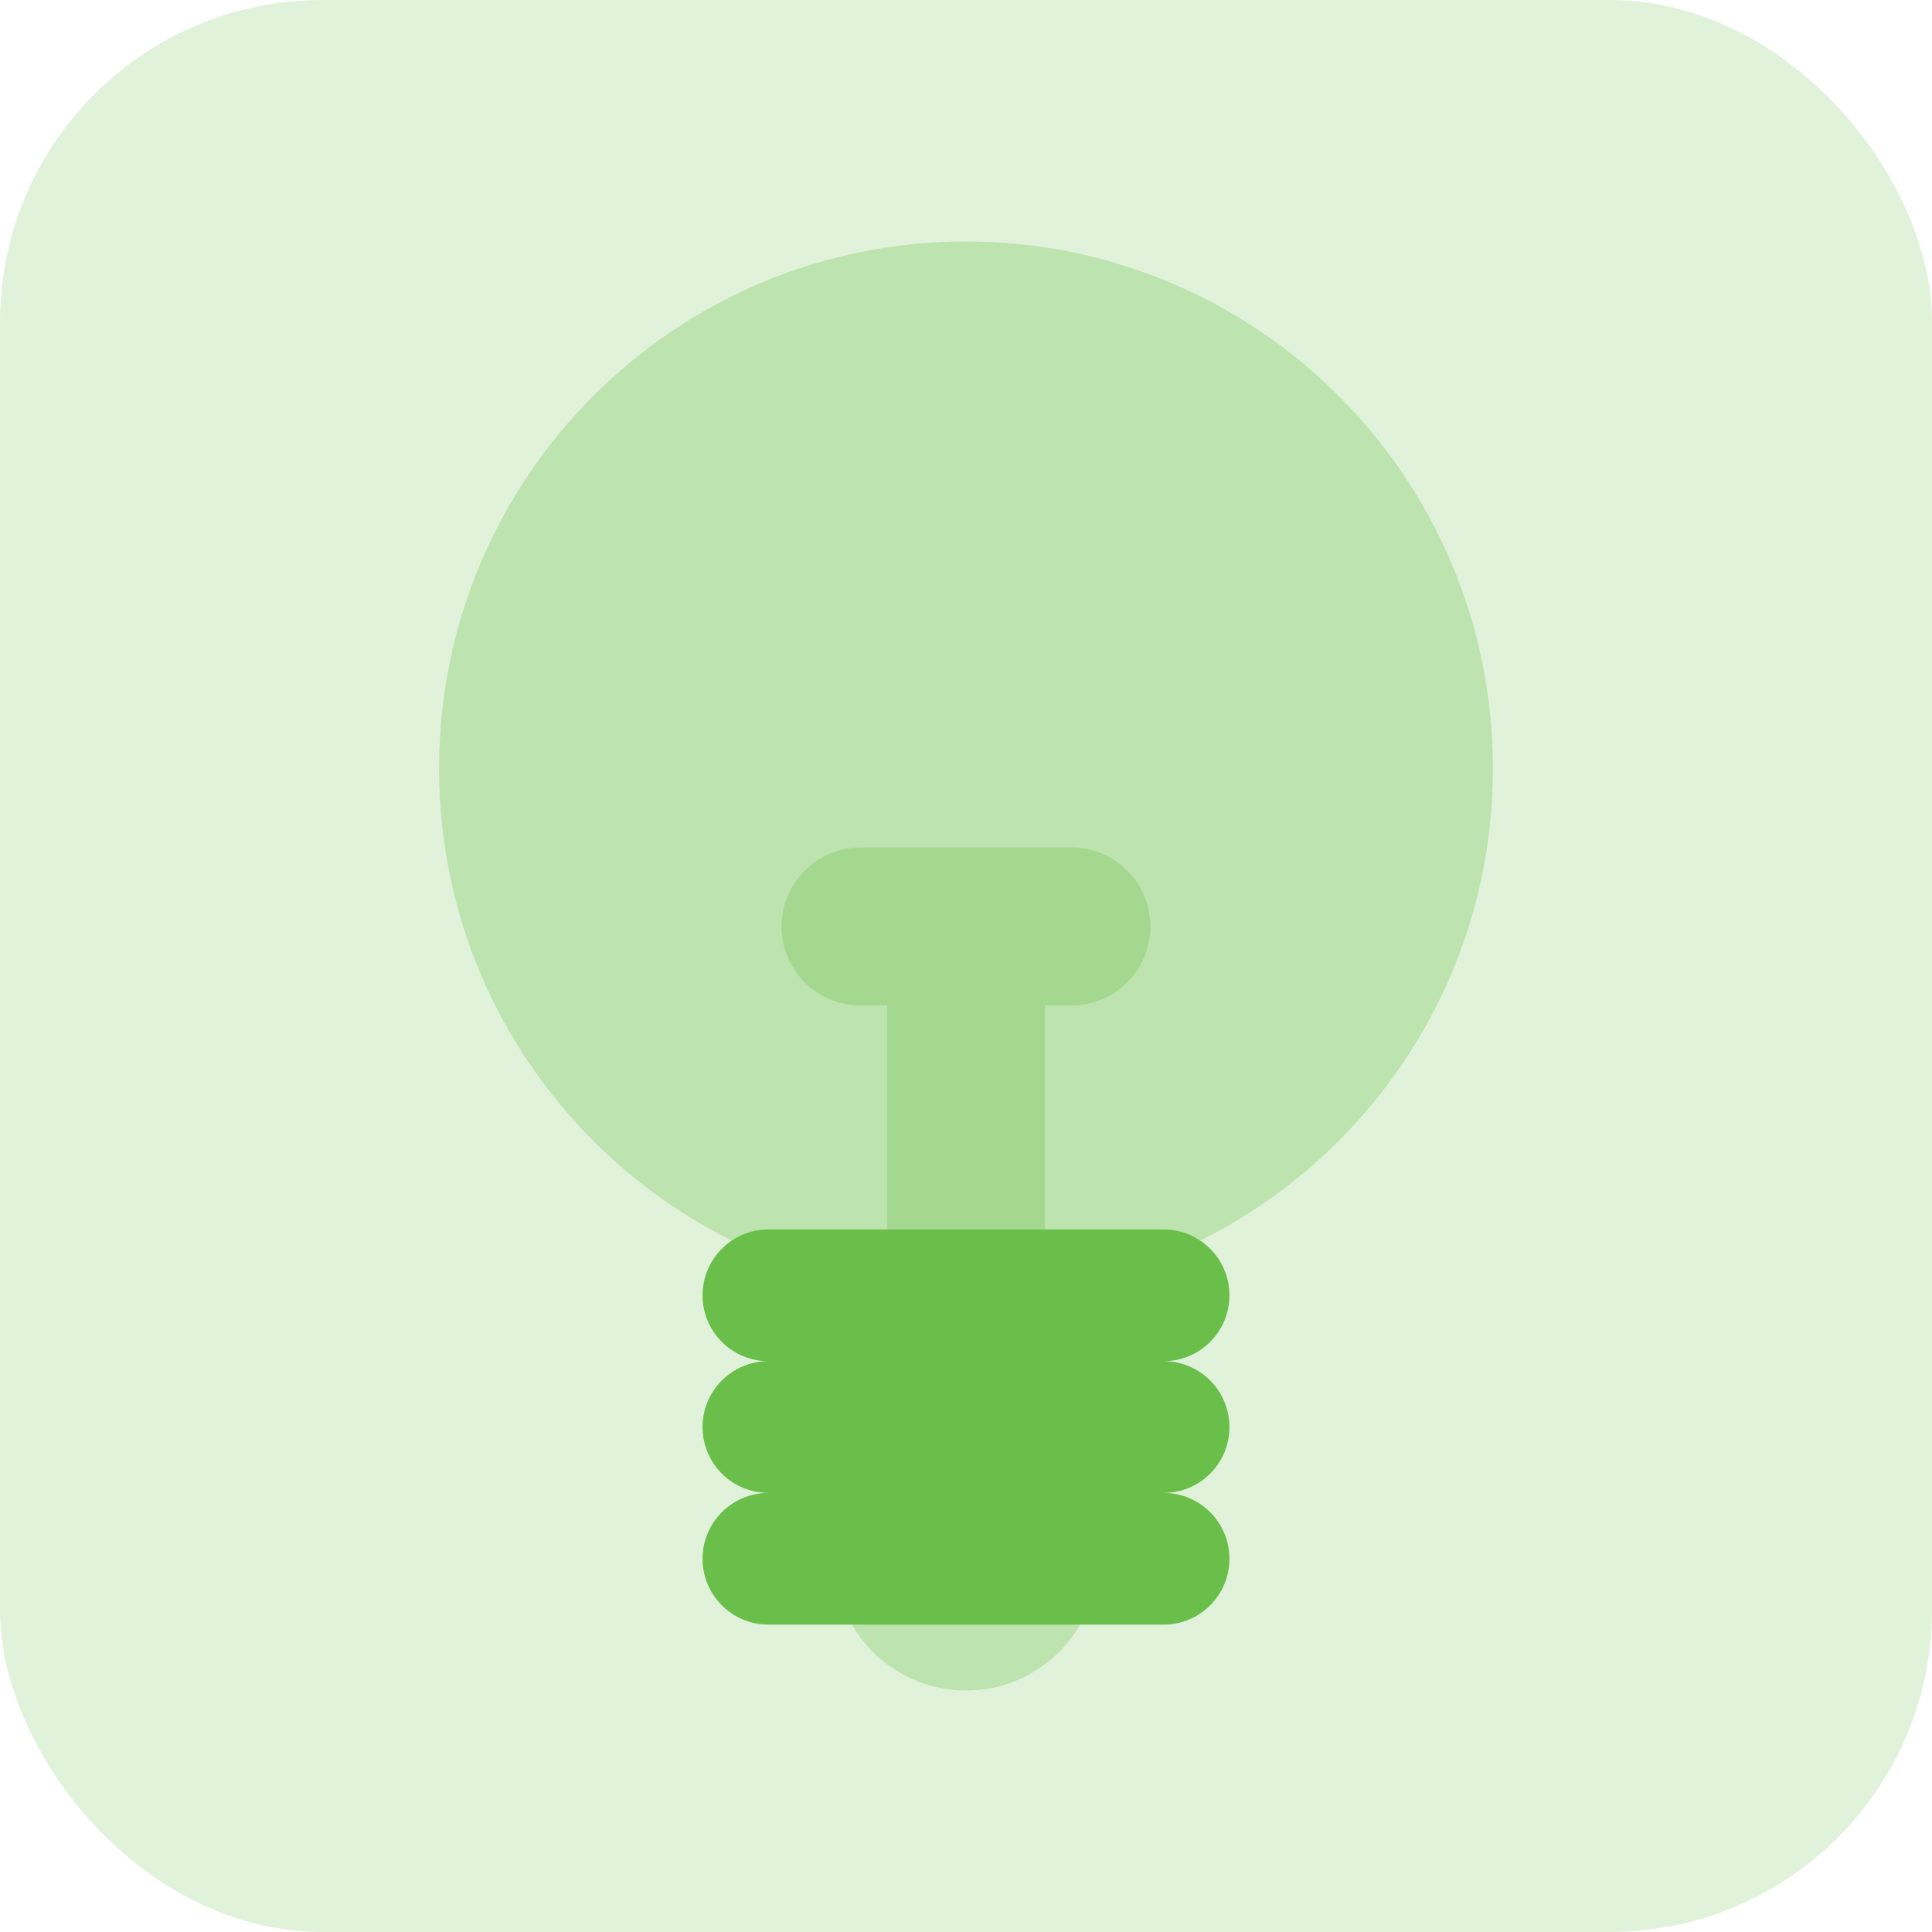 <svg width="96" height="96" viewBox="0 0 96 96" fill="none" xmlns="http://www.w3.org/2000/svg">
<rect width="96" height="96" rx="16" fill="#6ABF48" fill-opacity="0.2"/>
<path opacity="0.3" d="M48 64.364C62.46 64.364 74.182 52.642 74.182 38.182C74.182 23.722 62.46 12 48 12C33.54 12 21.818 23.722 21.818 38.182C21.818 52.642 33.54 64.364 48 64.364Z" fill="#6ABF4B"/>
<path opacity="0.3" d="M53.237 42.109C55.406 42.109 57.163 43.868 57.163 46.037C57.163 48.205 55.405 49.963 53.237 49.964H51.927V65.672C51.927 67.841 50.169 69.6 48 69.6C45.831 69.6 44.073 67.841 44.073 65.672V49.964H42.764C40.595 49.964 38.837 48.206 38.836 46.037C38.836 43.868 40.595 42.109 42.764 42.109H53.237Z" fill="#6ABF4B"/>
<path opacity="0.3" fill-rule="evenodd" clip-rule="evenodd" d="M41.455 77.454H54.545C54.545 81.07 51.615 84 48 84C44.385 84 41.455 81.07 41.455 77.454Z" fill="#6ABF4B"/>
<path fill-rule="evenodd" clip-rule="evenodd" d="M38.182 74.182C36.374 74.182 34.909 72.716 34.909 70.909C34.909 69.102 36.374 67.636 38.182 67.636C36.374 67.636 34.909 66.171 34.909 64.364C34.909 62.556 36.374 61.091 38.182 61.091H57.818C59.626 61.091 61.091 62.556 61.091 64.364C61.091 66.171 59.626 67.636 57.818 67.636C59.626 67.636 61.091 69.102 61.091 70.909C61.091 72.716 59.626 74.182 57.818 74.182C59.626 74.182 61.091 75.647 61.091 77.454C61.091 79.262 59.626 80.727 57.818 80.727H38.182C36.374 80.727 34.909 79.262 34.909 77.454C34.909 75.647 36.374 74.182 38.182 74.182Z" fill="#6ABF4B"/>
</svg>
